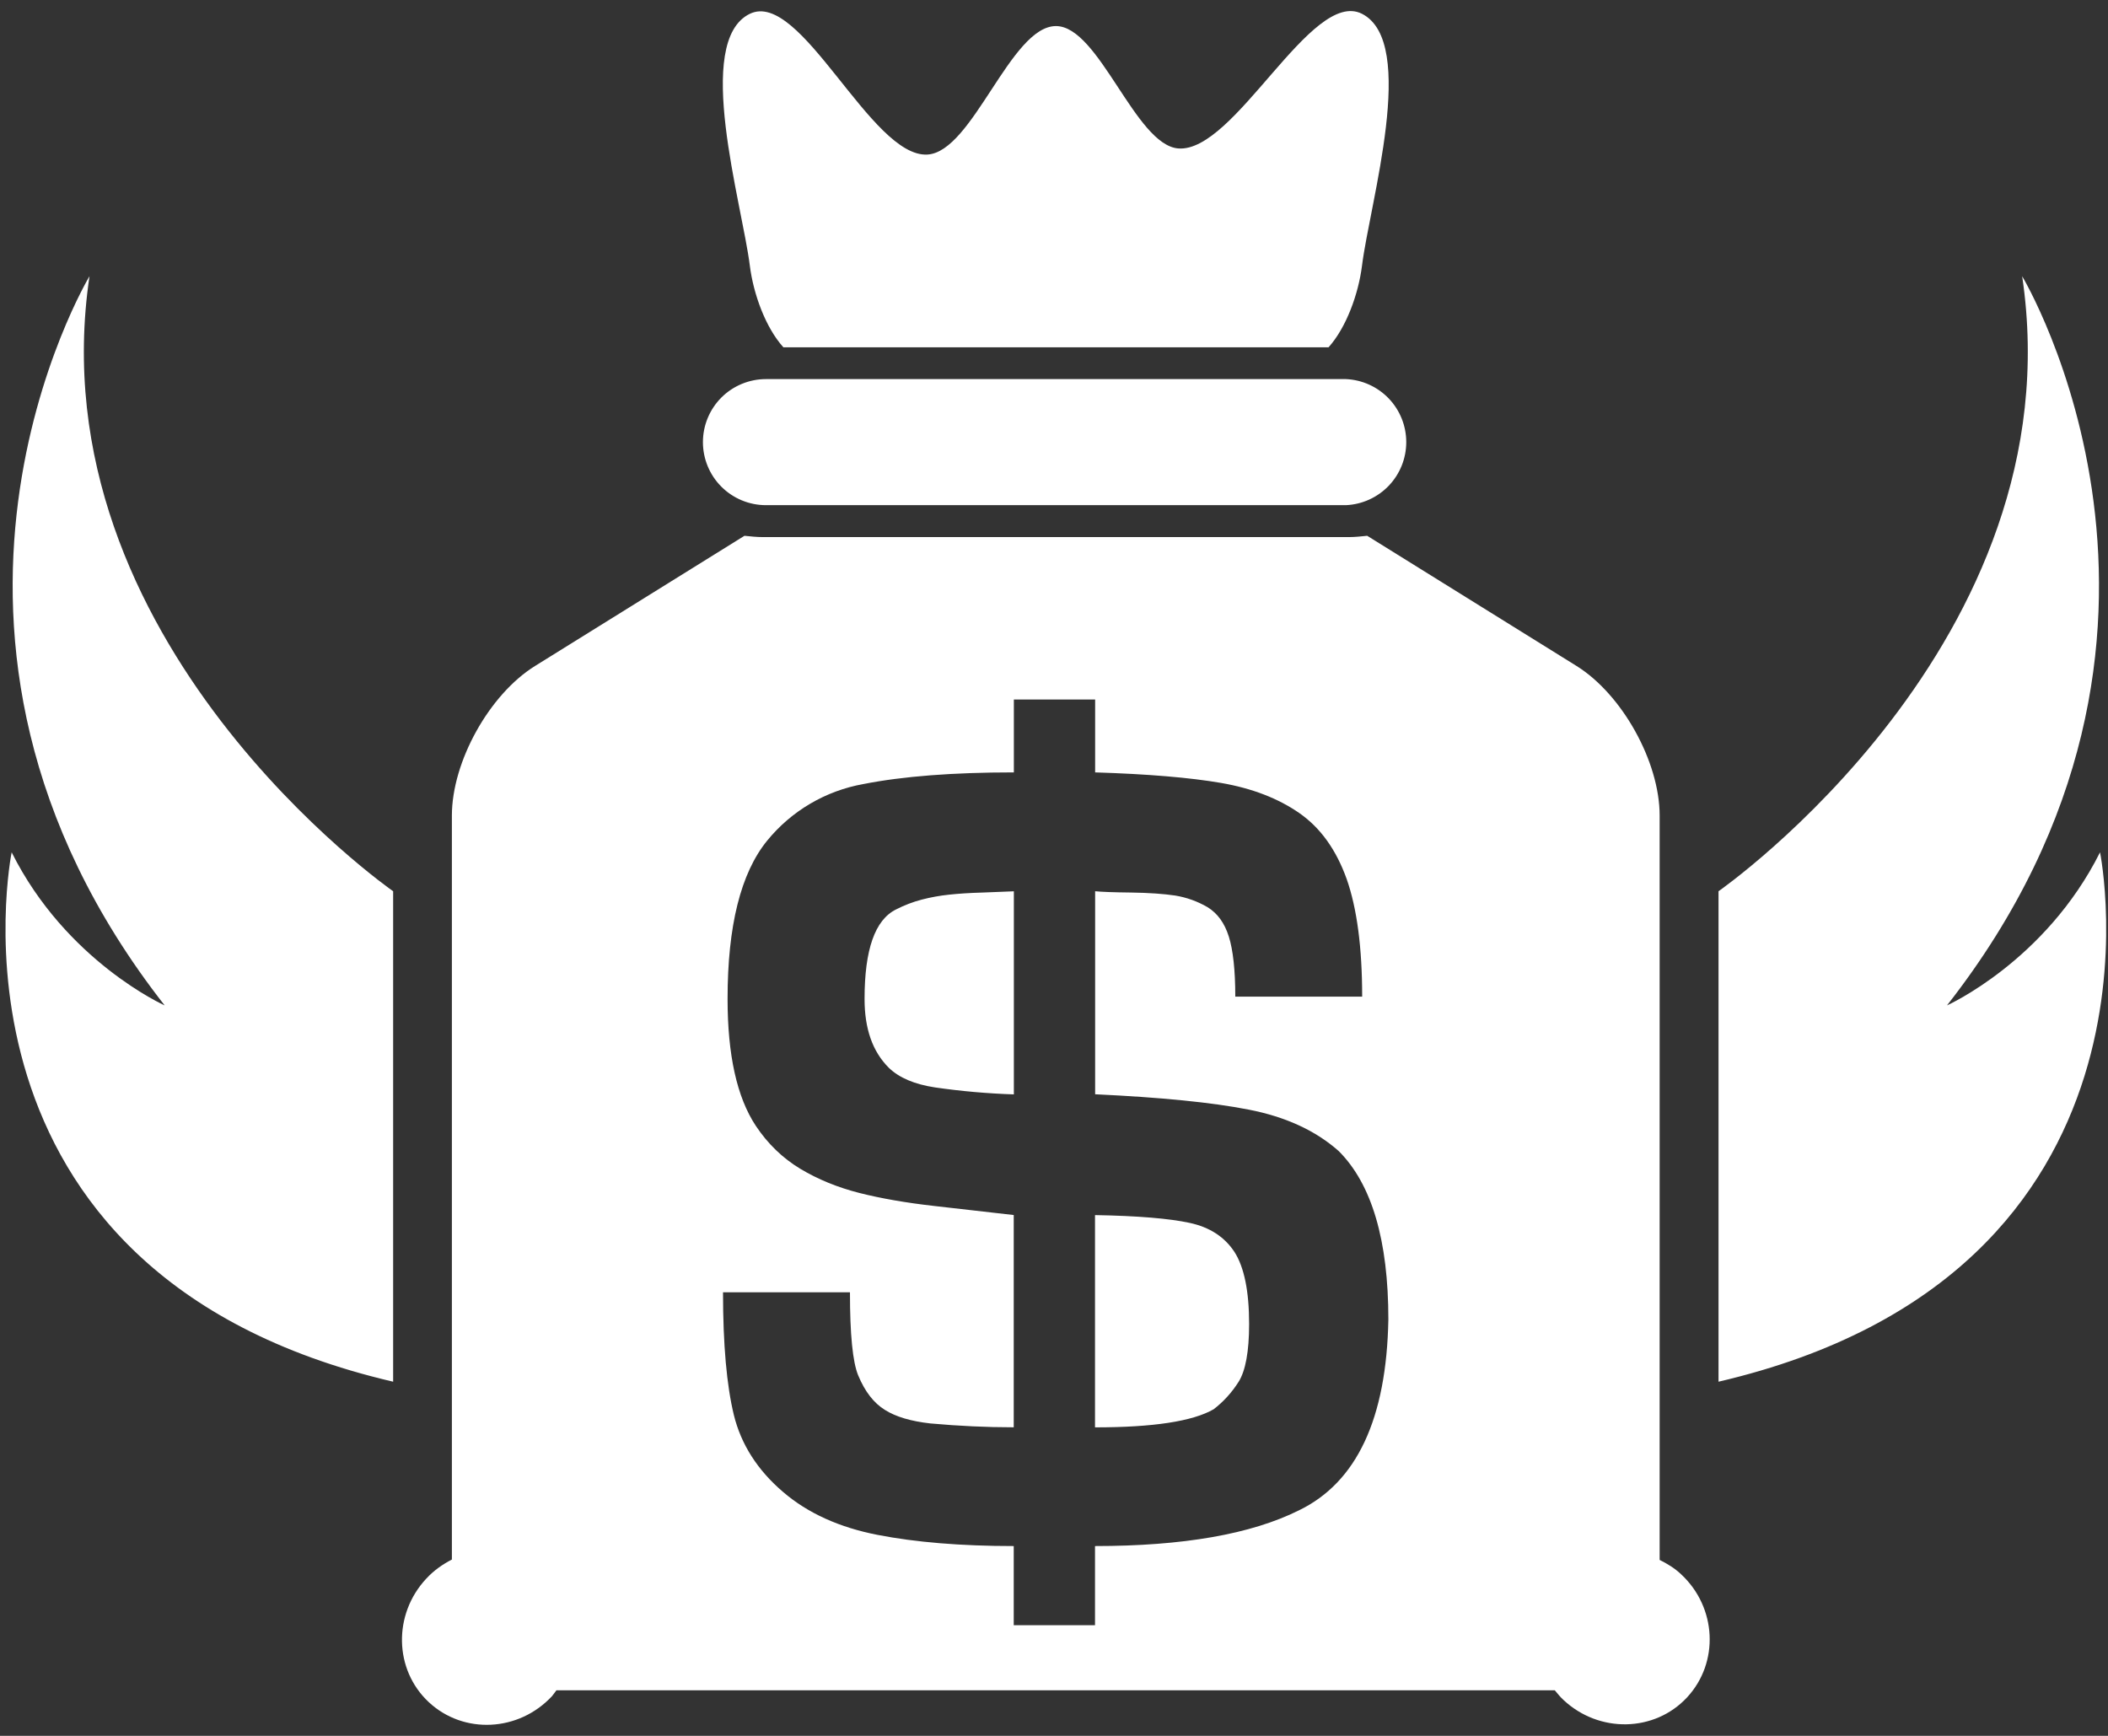 <svg width="68" height="56" viewBox="0 0 68 56" fill="none" xmlns="http://www.w3.org/2000/svg">
<rect x="0" y="0" width="68" height="56" fill="#333333" stroke="none"/>
<path d="M31.704 28.794L32.705 28.754V35.306C31.853 35.278 31.004 35.203 30.161 35.081C29.502 34.981 29.008 34.772 28.674 34.45C28.148 33.928 27.889 33.191 27.889 32.228C27.889 30.633 28.226 29.674 28.905 29.339C29.172 29.202 29.45 29.096 29.737 29.021C30.023 28.947 30.315 28.894 30.609 28.863C30.896 28.832 31.26 28.806 31.704 28.794ZM24.708 16.297H43.418C43.942 16.273 44.436 16.049 44.799 15.67C45.161 15.291 45.363 14.787 45.363 14.263C45.363 13.739 45.161 13.235 44.799 12.856C44.436 12.477 43.942 12.253 43.418 12.23H24.708C24.169 12.23 23.651 12.444 23.27 12.825C22.889 13.207 22.675 13.724 22.675 14.263C22.675 14.803 22.889 15.32 23.27 15.701C23.651 16.082 24.169 16.297 24.708 16.297ZM25.271 11.205H42.856C43.434 10.56 43.82 9.479 43.935 8.577C44.184 6.56 45.743 1.364 43.935 0.445C42.297 -0.384 39.842 4.93 38.011 4.789C36.623 4.683 35.458 0.841 34.063 0.841C32.598 0.841 31.379 4.904 29.916 4.986C28.096 5.091 25.837 -0.35 24.189 0.445C22.359 1.332 23.938 6.56 24.189 8.577C24.304 9.481 24.69 10.56 25.271 11.205ZM38.375 39.451C37.732 39.311 36.711 39.224 35.323 39.2V46.048C37.202 46.048 38.475 45.853 39.151 45.463C39.462 45.224 39.735 44.927 39.956 44.577C40.177 44.224 40.294 43.605 40.294 42.712C40.294 41.65 40.133 40.876 39.822 40.39C39.504 39.906 39.028 39.592 38.375 39.451ZM54.23 50.788C55.382 51.859 55.464 53.637 54.419 54.762C53.372 55.885 51.586 55.919 50.437 54.844C50.33 54.746 50.244 54.638 50.155 54.531H17.949C17.901 54.591 17.858 54.66 17.806 54.72C16.731 55.873 14.953 55.96 13.83 54.911C12.709 53.864 12.676 52.078 13.751 50.928C13.995 50.663 14.278 50.466 14.577 50.312V26.311C14.577 24.573 15.785 22.401 17.259 21.485L24.015 17.285C24.214 17.305 24.404 17.327 24.613 17.327H43.505C43.712 17.327 43.903 17.305 44.103 17.285L50.857 21.485C52.329 22.403 53.537 24.575 53.537 26.311V50.324C53.782 50.446 54.023 50.591 54.23 50.788ZM44.786 42.57C44.786 40.014 44.252 38.202 43.185 37.135C42.438 36.472 41.469 36.028 40.28 35.797C39.088 35.563 37.439 35.401 35.327 35.302V28.752C35.52 28.772 35.904 28.788 36.486 28.794C37.067 28.802 37.537 28.836 37.909 28.891C38.278 28.951 38.633 29.079 38.956 29.268C39.277 29.467 39.502 29.779 39.639 30.213C39.775 30.643 39.848 31.292 39.848 32.152H43.941C43.941 30.564 43.772 29.301 43.442 28.36C43.105 27.418 42.6 26.709 41.917 26.233C41.232 25.756 40.388 25.431 39.388 25.258C38.383 25.085 37.033 24.971 35.327 24.918V22.567H32.705V24.918C30.742 24.918 29.126 25.043 27.852 25.294C26.633 25.511 25.531 26.159 24.748 27.119C23.894 28.167 23.47 29.871 23.47 32.226C23.47 34.03 23.77 35.397 24.38 36.319C24.766 36.9 25.25 37.366 25.817 37.707C26.386 38.049 27.025 38.308 27.718 38.485C28.419 38.662 29.221 38.802 30.131 38.905L32.701 39.198V46.046C31.821 46.046 30.929 46.004 30.01 45.921C29.387 45.851 28.899 45.708 28.546 45.485C28.186 45.262 27.903 44.897 27.684 44.372C27.505 43.94 27.418 43.048 27.418 41.69H23.323C23.323 43.38 23.442 44.698 23.673 45.65C23.906 46.596 24.435 47.428 25.262 48.133C26.06 48.819 27.081 49.277 28.306 49.516C29.532 49.755 30.999 49.877 32.701 49.877V52.431H35.323V49.877C38.158 49.877 40.352 49.496 41.899 48.726C43.768 47.822 44.726 45.769 44.786 42.57ZM67.743 27.496C65.984 31.012 62.806 32.435 62.806 32.435C72.181 20.464 65.231 8.911 65.231 8.911C66.989 20.715 55.436 28.752 55.436 28.752V44.575C70.505 41.059 67.743 27.496 67.743 27.496ZM2.887 8.911C2.887 8.911 -4.063 20.464 5.312 32.435C5.312 32.435 2.134 31.015 0.376 27.496C0.376 27.496 -2.387 41.059 12.682 44.575V28.752C12.682 28.752 1.129 20.715 2.887 8.911Z" fill="white"/>
</svg>
